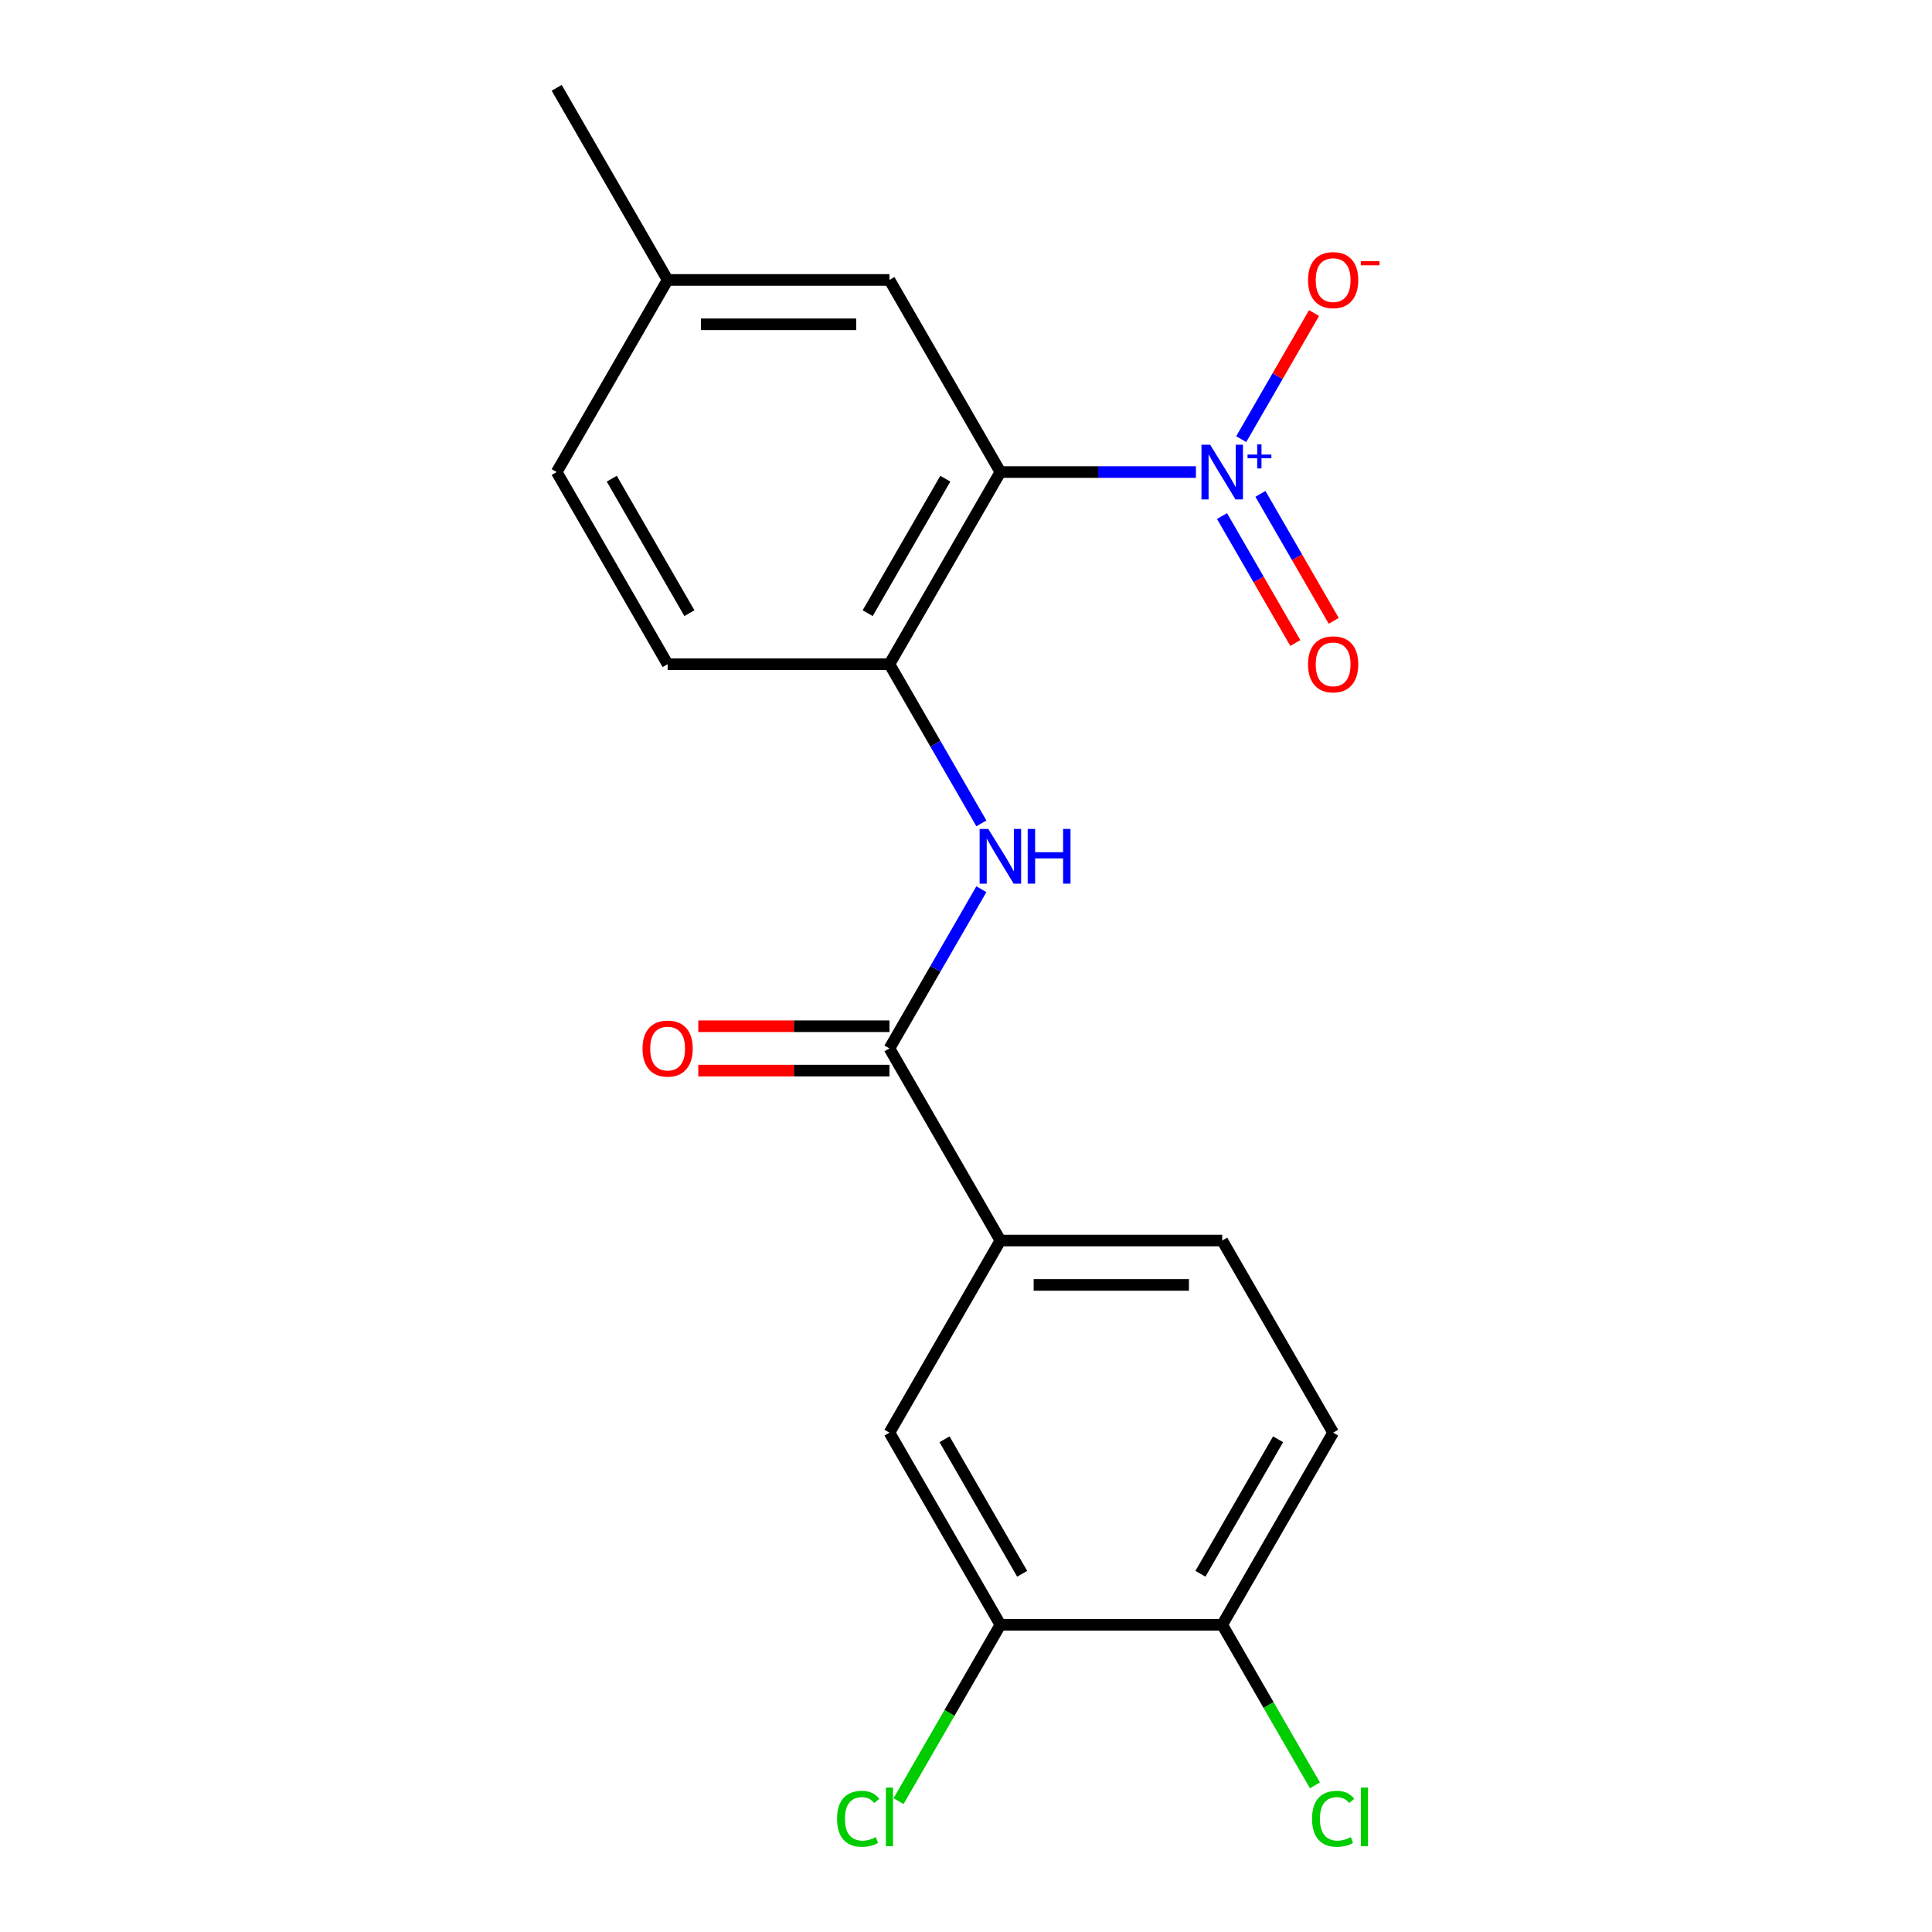 <?xml version='1.0' encoding='iso-8859-1'?>
<svg version='1.1' baseProfile='full'
              xmlns='http://www.w3.org/2000/svg'
                      xmlns:rdkit='http://www.rdkit.org/xml'
                      xmlns:xlink='http://www.w3.org/1999/xlink'
                  xml:space='preserve'
width='1000px' height='1000px' viewBox='0 0 1000 1000'>
<!-- END OF HEADER -->
<rect style='opacity:1.0;fill:#FFFFFF;stroke:none' width='1000' height='1000' x='0' y='0'> </rect>
<path class='bond-0' d='M 619.009,244.336 L 568.402,244.336' style='fill:none;fill-rule:evenodd;stroke:#0000FF;stroke-width:6px;stroke-linecap:butt;stroke-linejoin:miter;stroke-opacity:1' />
<path class='bond-0' d='M 568.402,244.336 L 517.796,244.336' style='fill:none;fill-rule:evenodd;stroke:#000000;stroke-width:6px;stroke-linecap:butt;stroke-linejoin:miter;stroke-opacity:1' />
<path class='bond-7' d='M 642.453,227.305 L 661.295,194.67' style='fill:none;fill-rule:evenodd;stroke:#0000FF;stroke-width:6px;stroke-linecap:butt;stroke-linejoin:miter;stroke-opacity:1' />
<path class='bond-7' d='M 661.295,194.67 L 680.137,162.034' style='fill:none;fill-rule:evenodd;stroke:#FF0000;stroke-width:6px;stroke-linecap:butt;stroke-linejoin:miter;stroke-opacity:1' />
<path class='bond-9' d='M 632.508,267.108 L 651.478,299.964' style='fill:none;fill-rule:evenodd;stroke:#0000FF;stroke-width:6px;stroke-linecap:butt;stroke-linejoin:miter;stroke-opacity:1' />
<path class='bond-9' d='M 651.478,299.964 L 670.447,332.819' style='fill:none;fill-rule:evenodd;stroke:#FF0000;stroke-width:6px;stroke-linecap:butt;stroke-linejoin:miter;stroke-opacity:1' />
<path class='bond-9' d='M 652.397,255.625 L 671.366,288.481' style='fill:none;fill-rule:evenodd;stroke:#0000FF;stroke-width:6px;stroke-linecap:butt;stroke-linejoin:miter;stroke-opacity:1' />
<path class='bond-9' d='M 671.366,288.481 L 690.335,321.337' style='fill:none;fill-rule:evenodd;stroke:#FF0000;stroke-width:6px;stroke-linecap:butt;stroke-linejoin:miter;stroke-opacity:1' />
<path class='bond-2' d='M 517.796,244.336 L 460.383,343.777' style='fill:none;fill-rule:evenodd;stroke:#000000;stroke-width:6px;stroke-linecap:butt;stroke-linejoin:miter;stroke-opacity:1' />
<path class='bond-2' d='M 489.296,247.77 L 449.107,317.378' style='fill:none;fill-rule:evenodd;stroke:#000000;stroke-width:6px;stroke-linecap:butt;stroke-linejoin:miter;stroke-opacity:1' />
<path class='bond-8' d='M 517.796,244.336 L 460.383,144.895' style='fill:none;fill-rule:evenodd;stroke:#000000;stroke-width:6px;stroke-linecap:butt;stroke-linejoin:miter;stroke-opacity:1' />
<path class='bond-1' d='M 460.383,542.658 L 484.173,501.453' style='fill:none;fill-rule:evenodd;stroke:#000000;stroke-width:6px;stroke-linecap:butt;stroke-linejoin:miter;stroke-opacity:1' />
<path class='bond-1' d='M 484.173,501.453 L 507.963,460.248' style='fill:none;fill-rule:evenodd;stroke:#0000FF;stroke-width:6px;stroke-linecap:butt;stroke-linejoin:miter;stroke-opacity:1' />
<path class='bond-4' d='M 460.383,542.658 L 517.796,642.099' style='fill:none;fill-rule:evenodd;stroke:#000000;stroke-width:6px;stroke-linecap:butt;stroke-linejoin:miter;stroke-opacity:1' />
<path class='bond-11' d='M 460.383,531.176 L 410.907,531.176' style='fill:none;fill-rule:evenodd;stroke:#000000;stroke-width:6px;stroke-linecap:butt;stroke-linejoin:miter;stroke-opacity:1' />
<path class='bond-11' d='M 410.907,531.176 L 361.43,531.176' style='fill:none;fill-rule:evenodd;stroke:#FF0000;stroke-width:6px;stroke-linecap:butt;stroke-linejoin:miter;stroke-opacity:1' />
<path class='bond-11' d='M 460.383,554.141 L 410.907,554.141' style='fill:none;fill-rule:evenodd;stroke:#000000;stroke-width:6px;stroke-linecap:butt;stroke-linejoin:miter;stroke-opacity:1' />
<path class='bond-11' d='M 410.907,554.141 L 361.43,554.141' style='fill:none;fill-rule:evenodd;stroke:#FF0000;stroke-width:6px;stroke-linecap:butt;stroke-linejoin:miter;stroke-opacity:1' />
<path class='bond-3' d='M 460.383,343.777 L 484.173,384.982' style='fill:none;fill-rule:evenodd;stroke:#000000;stroke-width:6px;stroke-linecap:butt;stroke-linejoin:miter;stroke-opacity:1' />
<path class='bond-3' d='M 484.173,384.982 L 507.963,426.187' style='fill:none;fill-rule:evenodd;stroke:#0000FF;stroke-width:6px;stroke-linecap:butt;stroke-linejoin:miter;stroke-opacity:1' />
<path class='bond-12' d='M 460.383,343.777 L 345.559,343.777' style='fill:none;fill-rule:evenodd;stroke:#000000;stroke-width:6px;stroke-linecap:butt;stroke-linejoin:miter;stroke-opacity:1' />
<path class='bond-6' d='M 517.796,642.099 L 460.383,741.54' style='fill:none;fill-rule:evenodd;stroke:#000000;stroke-width:6px;stroke-linecap:butt;stroke-linejoin:miter;stroke-opacity:1' />
<path class='bond-13' d='M 517.796,642.099 L 632.62,642.099' style='fill:none;fill-rule:evenodd;stroke:#000000;stroke-width:6px;stroke-linecap:butt;stroke-linejoin:miter;stroke-opacity:1' />
<path class='bond-13' d='M 535.019,665.064 L 615.396,665.064' style='fill:none;fill-rule:evenodd;stroke:#000000;stroke-width:6px;stroke-linecap:butt;stroke-linejoin:miter;stroke-opacity:1' />
<path class='bond-5' d='M 517.796,840.981 L 460.383,741.54' style='fill:none;fill-rule:evenodd;stroke:#000000;stroke-width:6px;stroke-linecap:butt;stroke-linejoin:miter;stroke-opacity:1' />
<path class='bond-5' d='M 529.072,814.582 L 488.883,744.974' style='fill:none;fill-rule:evenodd;stroke:#000000;stroke-width:6px;stroke-linecap:butt;stroke-linejoin:miter;stroke-opacity:1' />
<path class='bond-15' d='M 517.796,840.981 L 491.445,886.622' style='fill:none;fill-rule:evenodd;stroke:#000000;stroke-width:6px;stroke-linecap:butt;stroke-linejoin:miter;stroke-opacity:1' />
<path class='bond-15' d='M 491.445,886.622 L 465.094,932.263' style='fill:none;fill-rule:evenodd;stroke:#00CC00;stroke-width:6px;stroke-linecap:butt;stroke-linejoin:miter;stroke-opacity:1' />
<path class='bond-21' d='M 517.796,840.981 L 632.62,840.981' style='fill:none;fill-rule:evenodd;stroke:#000000;stroke-width:6px;stroke-linecap:butt;stroke-linejoin:miter;stroke-opacity:1' />
<path class='bond-16' d='M 460.383,144.895 L 345.559,144.895' style='fill:none;fill-rule:evenodd;stroke:#000000;stroke-width:6px;stroke-linecap:butt;stroke-linejoin:miter;stroke-opacity:1' />
<path class='bond-16' d='M 443.16,167.86 L 362.783,167.86' style='fill:none;fill-rule:evenodd;stroke:#000000;stroke-width:6px;stroke-linecap:butt;stroke-linejoin:miter;stroke-opacity:1' />
<path class='bond-10' d='M 632.62,840.981 L 690.032,741.54' style='fill:none;fill-rule:evenodd;stroke:#000000;stroke-width:6px;stroke-linecap:butt;stroke-linejoin:miter;stroke-opacity:1' />
<path class='bond-10' d='M 621.344,814.582 L 661.532,744.974' style='fill:none;fill-rule:evenodd;stroke:#000000;stroke-width:6px;stroke-linecap:butt;stroke-linejoin:miter;stroke-opacity:1' />
<path class='bond-17' d='M 632.62,840.981 L 656.612,882.536' style='fill:none;fill-rule:evenodd;stroke:#000000;stroke-width:6px;stroke-linecap:butt;stroke-linejoin:miter;stroke-opacity:1' />
<path class='bond-17' d='M 656.612,882.536 L 680.604,924.091' style='fill:none;fill-rule:evenodd;stroke:#00CC00;stroke-width:6px;stroke-linecap:butt;stroke-linejoin:miter;stroke-opacity:1' />
<path class='bond-20' d='M 345.559,343.777 L 288.147,244.336' style='fill:none;fill-rule:evenodd;stroke:#000000;stroke-width:6px;stroke-linecap:butt;stroke-linejoin:miter;stroke-opacity:1' />
<path class='bond-20' d='M 356.835,317.378 L 316.647,247.77' style='fill:none;fill-rule:evenodd;stroke:#000000;stroke-width:6px;stroke-linecap:butt;stroke-linejoin:miter;stroke-opacity:1' />
<path class='bond-14' d='M 632.62,642.099 L 690.032,741.54' style='fill:none;fill-rule:evenodd;stroke:#000000;stroke-width:6px;stroke-linecap:butt;stroke-linejoin:miter;stroke-opacity:1' />
<path class='bond-18' d='M 345.559,144.895 L 288.147,244.336' style='fill:none;fill-rule:evenodd;stroke:#000000;stroke-width:6px;stroke-linecap:butt;stroke-linejoin:miter;stroke-opacity:1' />
<path class='bond-19' d='M 345.559,144.895 L 288.147,45.455' style='fill:none;fill-rule:evenodd;stroke:#000000;stroke-width:6px;stroke-linecap:butt;stroke-linejoin:miter;stroke-opacity:1' />
<path  class='atom-0' d='M 626.36 230.176
L 635.64 245.176
Q 636.56 246.656, 638.04 249.336
Q 639.52 252.016, 639.6 252.176
L 639.6 230.176
L 643.36 230.176
L 643.36 258.496
L 639.48 258.496
L 629.52 242.096
Q 628.36 240.176, 627.12 237.976
Q 625.92 235.776, 625.56 235.096
L 625.56 258.496
L 621.88 258.496
L 621.88 230.176
L 626.36 230.176
' fill='#0000FF'/>
<path  class='atom-0' d='M 645.736 235.281
L 650.726 235.281
L 650.726 230.027
L 652.943 230.027
L 652.943 235.281
L 658.065 235.281
L 658.065 237.182
L 652.943 237.182
L 652.943 242.462
L 650.726 242.462
L 650.726 237.182
L 645.736 237.182
L 645.736 235.281
' fill='#0000FF'/>
<path  class='atom-4' d='M 511.536 429.058
L 520.816 444.058
Q 521.736 445.538, 523.216 448.218
Q 524.696 450.898, 524.776 451.058
L 524.776 429.058
L 528.536 429.058
L 528.536 457.378
L 524.656 457.378
L 514.696 440.978
Q 513.536 439.058, 512.296 436.858
Q 511.096 434.658, 510.736 433.978
L 510.736 457.378
L 507.056 457.378
L 507.056 429.058
L 511.536 429.058
' fill='#0000FF'/>
<path  class='atom-4' d='M 531.936 429.058
L 535.776 429.058
L 535.776 441.098
L 550.256 441.098
L 550.256 429.058
L 554.096 429.058
L 554.096 457.378
L 550.256 457.378
L 550.256 444.298
L 535.776 444.298
L 535.776 457.378
L 531.936 457.378
L 531.936 429.058
' fill='#0000FF'/>
<path  class='atom-8' d='M 677.032 144.975
Q 677.032 138.175, 680.392 134.375
Q 683.752 130.575, 690.032 130.575
Q 696.312 130.575, 699.672 134.375
Q 703.032 138.175, 703.032 144.975
Q 703.032 151.855, 699.632 155.775
Q 696.232 159.655, 690.032 159.655
Q 683.792 159.655, 680.392 155.775
Q 677.032 151.895, 677.032 144.975
M 690.032 156.455
Q 694.352 156.455, 696.672 153.575
Q 699.032 150.655, 699.032 144.975
Q 699.032 139.415, 696.672 136.615
Q 694.352 133.775, 690.032 133.775
Q 685.712 133.775, 683.352 136.575
Q 681.032 139.375, 681.032 144.975
Q 681.032 150.695, 683.352 153.575
Q 685.712 156.455, 690.032 156.455
' fill='#FF0000'/>
<path  class='atom-8' d='M 704.352 135.198
L 714.041 135.198
L 714.041 137.31
L 704.352 137.31
L 704.352 135.198
' fill='#FF0000'/>
<path  class='atom-10' d='M 677.032 343.857
Q 677.032 337.057, 680.392 333.257
Q 683.752 329.457, 690.032 329.457
Q 696.312 329.457, 699.672 333.257
Q 703.032 337.057, 703.032 343.857
Q 703.032 350.737, 699.632 354.657
Q 696.232 358.537, 690.032 358.537
Q 683.792 358.537, 680.392 354.657
Q 677.032 350.777, 677.032 343.857
M 690.032 355.337
Q 694.352 355.337, 696.672 352.457
Q 699.032 349.537, 699.032 343.857
Q 699.032 338.297, 696.672 335.497
Q 694.352 332.657, 690.032 332.657
Q 685.712 332.657, 683.352 335.457
Q 681.032 338.257, 681.032 343.857
Q 681.032 349.577, 683.352 352.457
Q 685.712 355.337, 690.032 355.337
' fill='#FF0000'/>
<path  class='atom-12' d='M 332.559 542.738
Q 332.559 535.938, 335.919 532.138
Q 339.279 528.338, 345.559 528.338
Q 351.839 528.338, 355.199 532.138
Q 358.559 535.938, 358.559 542.738
Q 358.559 549.618, 355.159 553.538
Q 351.759 557.418, 345.559 557.418
Q 339.319 557.418, 335.919 553.538
Q 332.559 549.658, 332.559 542.738
M 345.559 554.218
Q 349.879 554.218, 352.199 551.338
Q 354.559 548.418, 354.559 542.738
Q 354.559 537.178, 352.199 534.378
Q 349.879 531.538, 345.559 531.538
Q 341.239 531.538, 338.879 534.338
Q 336.559 537.138, 336.559 542.738
Q 336.559 548.458, 338.879 551.338
Q 341.239 554.218, 345.559 554.218
' fill='#FF0000'/>
<path  class='atom-16' d='M 433.263 941.402
Q 433.263 934.362, 436.543 930.682
Q 439.863 926.962, 446.143 926.962
Q 451.983 926.962, 455.103 931.082
L 452.463 933.242
Q 450.183 930.242, 446.143 930.242
Q 441.863 930.242, 439.583 933.122
Q 437.343 935.962, 437.343 941.402
Q 437.343 947.002, 439.663 949.882
Q 442.023 952.762, 446.583 952.762
Q 449.703 952.762, 453.343 950.882
L 454.463 953.882
Q 452.983 954.842, 450.743 955.402
Q 448.503 955.962, 446.023 955.962
Q 439.863 955.962, 436.543 952.202
Q 433.263 948.442, 433.263 941.402
' fill='#00CC00'/>
<path  class='atom-16' d='M 458.543 925.242
L 462.223 925.242
L 462.223 955.602
L 458.543 955.602
L 458.543 925.242
' fill='#00CC00'/>
<path  class='atom-18' d='M 679.112 941.402
Q 679.112 934.362, 682.392 930.682
Q 685.712 926.962, 691.992 926.962
Q 697.832 926.962, 700.952 931.082
L 698.312 933.242
Q 696.032 930.242, 691.992 930.242
Q 687.712 930.242, 685.432 933.122
Q 683.192 935.962, 683.192 941.402
Q 683.192 947.002, 685.512 949.882
Q 687.872 952.762, 692.432 952.762
Q 695.552 952.762, 699.192 950.882
L 700.312 953.882
Q 698.832 954.842, 696.592 955.402
Q 694.352 955.962, 691.872 955.962
Q 685.712 955.962, 682.392 952.202
Q 679.112 948.442, 679.112 941.402
' fill='#00CC00'/>
<path  class='atom-18' d='M 704.392 925.242
L 708.072 925.242
L 708.072 955.602
L 704.392 955.602
L 704.392 925.242
' fill='#00CC00'/>
</svg>
